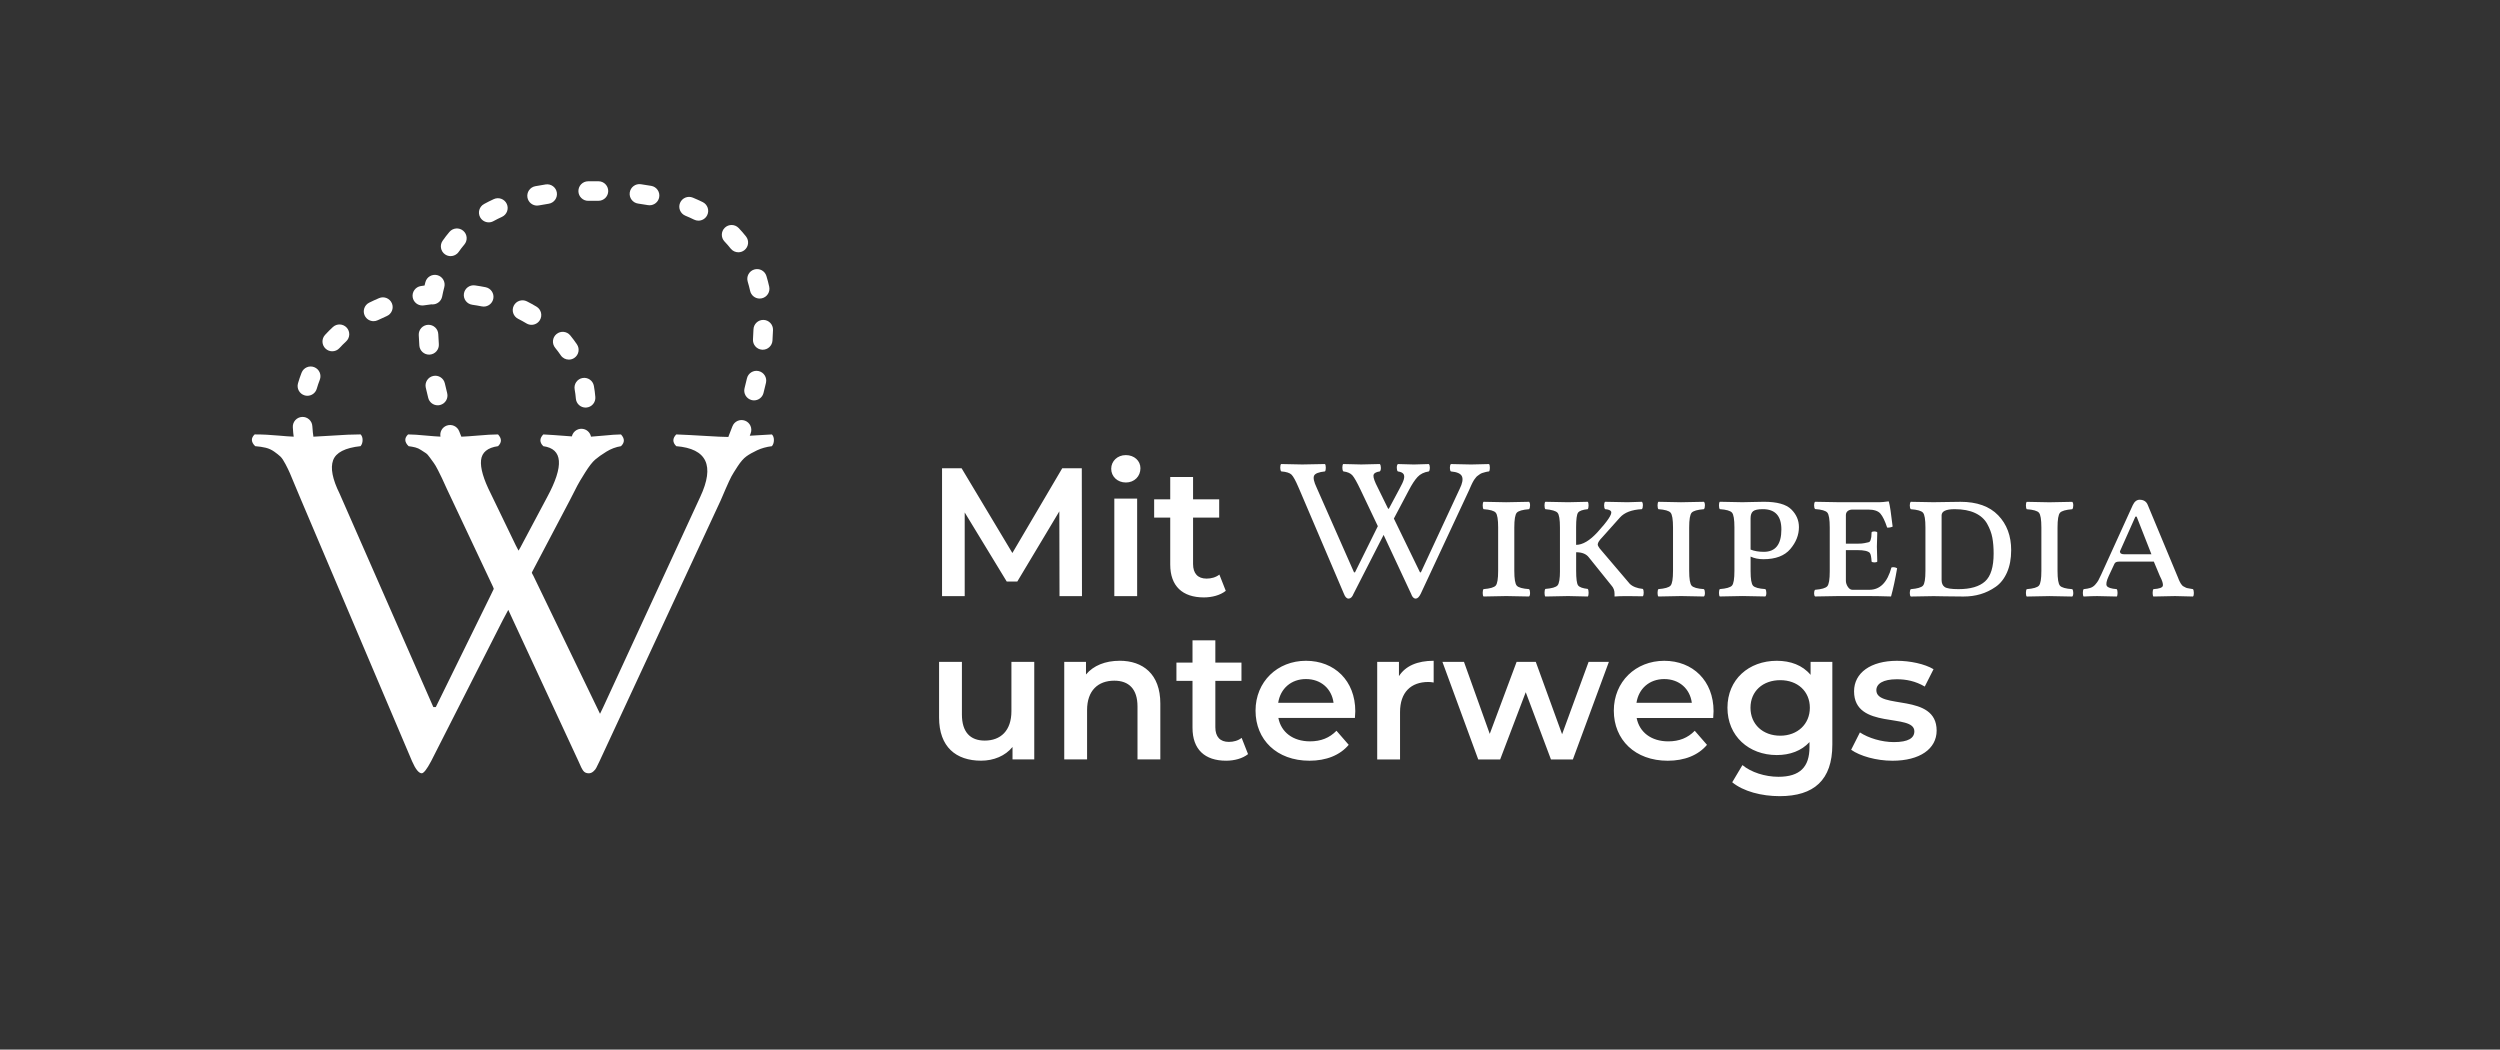 <?xml version="1.0" encoding="UTF-8"?><svg id="Ebene_1" xmlns="http://www.w3.org/2000/svg" viewBox="0 0 2430.6 1020.47"><rect x="0" y="0" width="2430.6" height="1020.47" fill="#333333" stroke="none"/><defs><style>.cls-1{fill:#fff;stroke-width:0px;}</style></defs><path class="cls-1" d="m750.53,422.37c-6.27.29-13.47.72-21.59,1.27.31-.81.62-1.61.92-2.42,1.84-4.91-.65-10.39-5.56-12.23-4.91-1.84-10.39.65-12.23,5.56-1.14,3.05-2.33,6.11-3.54,9.11-.15.37-.26.74-.36,1.12-.49,0-.95.01-1.37.01-3.4,0-10.41-.32-21.02-.97-10.61-.65-20.04-1.13-28.31-1.46-3.73,3.89-3.73,7.7,0,11.42,29.8,2.43,37.58,18.87,23.32,49.32l-94.27,204.33-3.16,6.56-3.16-6.56-61.47-127.31-1.7-3.16.48-1.22,36.44-69.24c3.89-7.61,6.4-12.51,7.53-14.7,1.13-2.19,3.6-6.32,7.41-12.39,3.8-6.07,7.08-10.28,9.84-12.63,2.75-2.35,6.35-4.9,10.81-7.65,4.45-2.75,9.19-4.53,14.21-5.34,3.72-3.56,3.72-7.37,0-11.42-3.73,0-9.64.41-17.74,1.22-4.36.44-8.16.75-11.43.95-.67-3.43-3.22-6.36-6.82-7.34-5.06-1.38-10.28,1.61-11.66,6.67-.04.14-.08.28-.12.42-1.89-.13-3.93-.28-6.16-.46-8.1-.65-15.31-1.13-21.62-1.46-3.73,3.89-3.73,7.7,0,11.42,18.95,2.59,20.24,19.03,3.89,49.32l-26.24,49.32-1.7,2.91-2.67-5.1-24.3-50.29c-7.13-14.09-10.29-24.94-9.48-32.56.81-7.61,6.32-12.15,16.52-13.61,3.72-3.56,3.72-7.37,0-11.42-4.86,0-11.87.41-21.02,1.22-5.25.47-10.13.79-14.66.99-.57-1.39-1.27-3.16-2.08-5.26-1.87-4.9-7.37-7.35-12.27-5.48-4.38,1.68-6.8,6.24-5.92,10.69-4.12-.2-8.38-.51-12.81-.94-8.42-.81-14.66-1.22-18.71-1.22-3.73,3.57-3.57,7.37.49,11.42,2.43.33,4.62.73,6.56,1.22,1.94.49,3.8,1.34,5.59,2.55,1.78,1.22,3.28,2.19,4.49,2.92,1.21.73,2.63,2.27,4.25,4.62,1.62,2.35,2.87,4.09,3.77,5.22.89,1.14,2.22,3.44,4.01,6.92,1.78,3.48,3.04,6.04,3.77,7.65.73,1.62,2.22,4.9,4.49,9.84,2.27,4.94,3.97,8.54,5.1,10.81l40.09,85.04.73,1.94-3.4,7.05-52.96,107.87h-2.43l-91.11-207.49c-6.97-14.09-9.07-24.9-6.32-32.44,2.75-7.53,11.66-12.11,26.73-13.73,1.29-1.62,1.94-3.6,1.94-5.95s-.65-4.17-1.94-5.47c-7.29,0-16.68.41-28.18,1.22-6.75.48-12.65.81-17.73,1.01-.01-.51-.05-1.02-.15-1.54,0-.03-.6-3.29-.86-8.66-.26-5.24-4.72-9.29-9.96-9.02-5.24.26-9.28,4.71-9.02,9.96.2,4.17.57,7.34.85,9.24-4.3-.2-8.85-.52-13.67-.98-8.59-.81-16.69-1.22-24.3-1.22-3.73,3.57-3.57,7.37.49,11.42,4.05.33,7.53.85,10.45,1.58,2.92.73,5.63,1.99,8.14,3.77,2.51,1.79,4.5,3.36,5.95,4.74,1.46,1.38,3.12,3.85,4.98,7.41,1.86,3.57,3.28,6.48,4.25,8.75.97,2.27,2.63,6.24,4.98,11.91,2.35,5.67,4.25,10.2,5.71,13.61l108.12,254.62c3.4,7.77,6.56,11.66,9.47,11.66,1.94-.16,4.94-4.05,8.99-11.66l69.73-137.27,5.34-9.96,4.37,9.48,63.9,137.76c1.94,4.7,3.52,7.81,4.74,9.35,1.21,1.54,2.95,2.31,5.22,2.31,1.62,0,3.12-.61,4.49-1.82,1.37-1.21,2.31-2.35,2.79-3.4.49-1.05,1.54-3.2,3.16-6.44l117.83-253.65c.65-1.62,2.27-5.38,4.86-11.3,2.59-5.91,4.45-9.92,5.59-12.03,1.13-2.1,3.16-5.38,6.07-9.84,2.92-4.45,5.71-7.65,8.38-9.6,2.67-1.94,6.15-3.93,10.45-5.95,4.29-2.02,9.11-3.36,14.46-4.01,1.3-1.62,1.94-3.6,1.94-5.95s-.65-4.17-1.94-5.47Z"/><path class="cls-1" d="m566.34,367.52c-5.16.94-8.58,5.89-7.64,11.05.53,2.93.93,5.94,1.17,8.96.4,4.97,4.56,8.74,9.46,8.74.25,0,.51-.01.77-.03,5.23-.42,9.13-5,8.71-10.23-.29-3.64-.77-7.29-1.42-10.84-.94-5.16-5.88-8.59-11.05-7.64Z"/><path class="cls-1" d="m539.75,338.16c1.93,2.35,3.76,4.79,5.43,7.27,1.83,2.73,4.83,4.2,7.89,4.2,1.82,0,3.67-.52,5.29-1.62,4.35-2.93,5.51-8.83,2.58-13.18-2.01-2.99-4.2-5.93-6.52-8.75-3.34-4.05-9.32-4.63-13.37-1.29-4.05,3.34-4.63,9.32-1.29,13.37Z"/><path class="cls-1" d="m459.12,296.3c3.11.43,6.23.96,9.28,1.58.64.13,1.27.19,1.9.19,4.43,0,8.39-3.11,9.3-7.62,1.04-5.14-2.28-10.15-7.43-11.2-3.43-.7-6.94-1.29-10.44-1.78-5.2-.72-9.99,2.91-10.71,8.11-.72,5.2,2.91,9.99,8.11,10.71Z"/><path class="cls-1" d="m323.02,341.53c2.58,0,5.15-1.04,7.02-3.1,2.03-2.23,4.21-4.41,6.46-6.48,3.86-3.55,4.12-9.56.57-13.42-3.55-3.86-9.56-4.12-13.42-.57-2.67,2.45-5.24,5.03-7.64,7.67-3.54,3.88-3.26,9.88.62,13.42,1.82,1.66,4.11,2.48,6.4,2.48Z"/><path class="cls-1" d="m296.19,384.41c.89.26,1.78.38,2.66.38,4.12,0,7.91-2.7,9.12-6.85.86-2.94,1.85-5.86,2.94-8.67,1.91-4.89-.51-10.4-5.4-12.3-4.89-1.91-10.4.51-12.3,5.4-1.3,3.33-2.47,6.79-3.48,10.26-1.47,5.04,1.43,10.31,6.47,11.78Z"/><path class="cls-1" d="m503.73,309.97c2.78,1.4,5.52,2.91,8.14,4.48,1.53.92,3.22,1.36,4.88,1.36,3.22,0,6.37-1.64,8.15-4.61,2.7-4.5,1.25-10.33-3.25-13.04-3.02-1.81-6.17-3.55-9.37-5.17-4.69-2.36-10.4-.48-12.76,4.21-2.36,4.69-.48,10.4,4.21,12.76Z"/><path class="cls-1" d="m410.6,297.02c.51,0,1.02-.04,1.54-.13,2.41-.39,4.86-.72,7.31-1,.37.04.75.07,1.12.07,4.47,0,8.45-3.17,9.32-7.71.59-3.09,1.29-6.15,2.07-9.09,1.35-5.07-1.66-10.28-6.73-11.63-5.07-1.35-10.28,1.66-11.63,6.73-.29,1.09-.55,2.21-.82,3.32-1.24.17-2.47.35-3.7.55-5.18.84-8.69,5.73-7.85,10.9.76,4.66,4.79,7.97,9.36,7.97Z"/><path class="cls-1" d="m363.18,312.26c1.42,0,2.86-.32,4.22-.99,2.8-1.39,5.69-2.72,8.57-3.94,4.83-2.05,7.09-7.62,5.04-12.45-2.05-4.83-7.62-7.09-12.45-5.04-3.23,1.37-6.46,2.85-9.61,4.41-4.7,2.33-6.62,8.03-4.29,12.73,1.66,3.34,5.02,5.28,8.52,5.28Z"/><path class="cls-1" d="m666.33,209.71c2.92,1.2,5.78,2.49,8.5,3.83,1.35.67,2.79.99,4.2.99,3.5,0,6.87-1.94,8.52-5.29,2.33-4.7.4-10.4-4.3-12.73-3.11-1.54-6.38-3.01-9.7-4.38-4.85-1.99-10.4.32-12.4,5.18-1.99,4.85.32,10.4,5.18,12.4Z"/><path class="cls-1" d="m732.56,320.26c-.08,3.12-.25,6.33-.48,9.55-.39,5.23,3.54,9.79,8.77,10.18.24.02.48.03.71.03,4.93,0,9.09-3.81,9.46-8.8.26-3.51.44-7.03.53-10.44.14-5.24-4-9.61-9.24-9.75-5.2-.15-9.61,4-9.75,9.24Z"/><path class="cls-1" d="m726.19,367.92c-.71,3.11-1.48,6.28-2.3,9.45-1.31,5.08,1.74,10.26,6.82,11.58.8.21,1.6.31,2.39.31,4.23,0,8.08-2.84,9.19-7.12.87-3.35,1.68-6.71,2.43-10,1.16-5.12-2.04-10.21-7.16-11.37-5.12-1.16-10.21,2.04-11.37,7.16Z"/><path class="cls-1" d="m710.38,241.66c1.87,2.38,4.66,3.62,7.47,3.62,2.06,0,4.13-.67,5.87-2.04,4.12-3.25,4.83-9.22,1.58-13.34-2.24-2.84-4.65-5.61-7.17-8.23-3.63-3.78-9.65-3.9-13.43-.27-3.78,3.63-3.9,9.65-.27,13.43,2.09,2.17,4.09,4.47,5.94,6.83Z"/><path class="cls-1" d="m620.39,197.92c3.21.44,6.41.95,9.49,1.5.57.1,1.13.15,1.68.15,4.51,0,8.52-3.23,9.34-7.83.92-5.17-2.52-10.1-7.68-11.02-3.33-.6-6.78-1.14-10.25-1.62-5.19-.71-9.99,2.92-10.71,8.12-.71,5.2,2.92,9.99,8.12,10.71Z"/><path class="cls-1" d="m726.96,273.87c.88,2.89,1.67,5.9,2.35,8.95.98,4.43,4.91,7.45,9.27,7.45.68,0,1.37-.07,2.06-.23,5.12-1.14,8.35-6.21,7.22-11.33-.78-3.53-1.7-7.02-2.72-10.38-1.53-5.02-6.84-7.84-11.86-6.31-5.02,1.53-7.84,6.84-6.31,11.86Z"/><path class="cls-1" d="m571.84,195.24s.09,0,.13,0c3.32-.05,6.57-.05,9.76-.01,5.23.06,9.55-4.15,9.61-9.39.06-5.25-4.15-9.55-9.39-9.61-3.35-.04-6.76-.03-10.23.02-5.25.07-9.44,4.38-9.37,9.63.07,5.2,4.31,9.37,9.5,9.37Z"/><path class="cls-1" d="m417.92,344.75c5.23-.41,9.14-4.98,8.74-10.21-.25-3.23-.43-6.45-.54-9.58-.18-5.24-4.57-9.33-9.82-9.17-5.24.18-9.35,4.57-9.17,9.82.12,3.4.31,6.9.58,10.4.39,4.98,4.55,8.77,9.46,8.77.25,0,.5,0,.74-.03Z"/><path class="cls-1" d="m416.35,386.89c1.09,4.3,4.96,7.16,9.2,7.16.78,0,1.56-.1,2.35-.3,5.08-1.29,8.16-6.46,6.86-11.55-.8-3.15-1.56-6.33-2.26-9.46-1.14-5.12-6.22-8.35-11.34-7.21-5.12,1.14-8.35,6.22-7.21,11.34.74,3.31,1.54,6.68,2.39,10.01Z"/><path class="cls-1" d="m522.15,199.88c.6,0,1.21-.06,1.82-.18,3.06-.59,6.23-1.14,9.43-1.61,5.19-.77,8.77-5.6,8-10.79-.77-5.19-5.6-8.77-10.79-8-3.48.52-6.93,1.11-10.27,1.76-5.15,1-8.51,5.99-7.51,11.14.88,4.54,4.86,7.69,9.31,7.69Z"/><path class="cls-1" d="m475.17,216.19c1.55,0,3.12-.38,4.57-1.18,2.65-1.46,5.44-2.86,8.28-4.15,4.77-2.18,6.88-7.81,4.7-12.59-2.18-4.77-7.81-6.88-12.59-4.7-3.28,1.5-6.5,3.11-9.56,4.8-4.6,2.53-6.27,8.31-3.74,12.9,1.73,3.14,4.98,4.92,8.33,4.92Z"/><path class="cls-1" d="m432.69,247.31c1.65,1.15,3.55,1.71,5.42,1.71,3,0,5.96-1.42,7.8-4.07,1.73-2.48,3.59-4.89,5.54-7.18,3.4-3.99,2.92-9.99-1.07-13.39-3.99-3.4-9.99-2.92-13.39,1.07-2.34,2.75-4.59,5.66-6.66,8.64-3,4.3-1.94,10.23,2.36,13.23Z"/><path class="cls-1" d="m1839.9,739.62c26.64,0,42.98-11.54,42.98-29.31,0-37.12-58.62-20.07-58.62-39.25,0-6.22,6.4-10.66,19.89-10.66,9.06,0,18.12,1.77,27.18,7.1l8.53-16.87c-8.53-5.15-22.91-8.17-35.53-8.17-25.58,0-41.74,11.72-41.74,29.66,0,37.83,58.62,20.78,58.62,38.9,0,6.57-5.86,10.48-19.89,10.48-11.9,0-24.69-3.91-33.04-9.41l-8.52,16.87c8.52,6.04,24.34,10.66,40.14,10.66m-109.06-24.34c-16.88,0-28.95-11.01-28.95-27.17s12.08-26.82,28.95-26.82,28.77,10.84,28.77,26.82-12.08,27.17-28.77,27.17m29.48-71.76v12.61c-7.81-9.42-19.54-13.68-32.86-13.68-27.18,0-47.96,18.11-47.96,45.65s20.78,46,47.96,46c12.79,0,23.98-4.09,31.8-12.61v4.97c0,19.18-9.24,28.77-30.2,28.77-13.14,0-26.65-4.44-34.99-11.37l-9.94,16.7c10.83,8.88,28.42,13.5,46.18,13.5,33.22,0,51.16-15.63,51.16-50.09v-80.47h-21.14Zm-142.28,16.7c14.57,0,25.05,9.41,26.82,23.09h-53.82c2.13-13.85,12.61-23.09,27-23.09m47.96,31.26c0-29.66-20.25-49.02-47.96-49.02s-49.02,20.25-49.02,48.49,20.61,48.67,52.4,48.67c16.34,0,29.66-5.33,38.19-15.45l-11.9-13.68c-6.75,6.93-15.1,10.3-25.76,10.3-16.52,0-28.07-8.88-30.73-22.74h74.43c.17-2.13.35-4.8.35-6.57m-121.5-47.96l-25.76,70.34-25.58-70.34h-18.65l-26.11,69.99-25.05-69.99h-20.96l34.81,94.85h21.32l24.87-65.37,24.51,65.37h21.31l35-94.85h-19.72Zm-184.38,13.86v-13.86h-21.14v94.85h22.2v-46.01c0-19.36,10.66-29.31,27.54-29.31,1.6,0,3.2.17,5.15.53v-21.14c-15.81,0-27.35,4.97-33.75,14.92m-90.41,2.84c14.57,0,25.05,9.41,26.82,23.09h-53.82c2.13-13.85,12.61-23.09,27-23.09m47.96,31.26c0-29.66-20.25-49.02-47.96-49.02s-49.02,20.25-49.02,48.49,20.6,48.67,52.4,48.67c16.34,0,29.66-5.33,38.19-15.45l-11.9-13.68c-6.75,6.93-15.1,10.3-25.76,10.3-16.52,0-28.06-8.88-30.73-22.74h74.42c.18-2.13.36-4.8.36-6.57m-110.49,25.93c-3.37,2.66-7.82,3.91-12.43,3.91-8.53,0-13.14-4.97-13.14-14.21v-45.12h25.4v-17.76h-25.4v-21.67h-22.2v21.67h-15.63v17.76h15.63v45.65c0,20.96,11.9,31.97,32.68,31.97,7.99,0,15.99-2.13,21.31-6.4l-6.22-15.81Zm-118.65-74.96c-13.86,0-25.4,4.62-32.68,13.32v-12.26h-21.14v94.85h22.2v-47.96c0-19,10.66-28.6,26.46-28.6,14.21,0,22.56,8.17,22.56,25.04v51.51h22.2v-54.36c0-28.6-16.88-41.56-39.61-41.56m-105.16,1.06v47.96c0,19-10.48,28.6-25.94,28.6-14.03,0-22.2-8.17-22.2-25.4v-51.16h-22.2v54.18c0,28.6,16.52,41.92,40.85,41.92,12.26,0,23.45-4.62,30.55-13.32v12.08h21.14v-94.85h-22.2Z"/><path class="cls-1" d="m2065.05,538.87c-2.65,0-3.97-.94-3.97-2.81l14.93-33.53c.25-.39.71-.45,1.35-.19l14.35,36.54h-26.65Zm-25.05,25.58c-.62,1.09-1.58,2.39-2.91,3.91-1.32,1.52-2.87,2.58-4.65,3.17-1.78.59-3.99,1.01-6.64,1.26-.52.71-.77,1.95-.77,3.69s.26,2.91.77,3.48c5.82-.29,10.18-.43,13.09-.43s9.27.14,19.1.43c.52-.57.77-1.73.77-3.48s-.26-2.98-.77-3.69c-5.43-.43-8.64-1.48-9.65-3.12-1-1.64-.37-4.89,1.89-9.74l5.53-11.84c.65-1.37,2.1-2.05,4.36-2.05h33.92l5.81,13.89c2.39,4.6,3.38,7.8,2.96,9.6-.42,1.8-3.47,2.89-9.16,3.26-.52.71-.77,1.95-.77,3.69s.26,2.91.77,3.48c9.75-.29,16.77-.43,21.03-.43,1.81,0,7.62.14,17.44.43.58-.57.86-1.73.83-3.48-.04-1.75-.31-2.98-.83-3.69-1.16-.19-2.21-.37-3.15-.56-.94-.19-1.76-.34-2.47-.46-.71-.13-1.41-.4-2.08-.84-.67-.43-1.21-.71-1.6-.84-.39-.12-.84-.51-1.36-1.16-.52-.65-.87-1.1-1.07-1.35-.19-.25-.53-.85-1.02-1.82-.48-.96-.79-1.6-.92-1.91-.13-.31-.45-1.12-.97-2.45-.52-1.32-.91-2.24-1.16-2.75l-28.21-67.77c-1.35-3.35-4.01-5.02-7.95-5.02-2.78.06-4.97,1.81-6.59,5.23l-30.72,67.54c-1.29,2.8-2.25,4.74-2.86,5.83m-37.17-65.96c1.62-1.78,5.59-2.92,11.92-3.43.64-.71.97-1.95.97-3.69s-.33-2.91-.97-3.48c-11.18.29-18.61.43-22.29.43-3.3,0-10.63-.14-22-.43-.52.57-.78,1.73-.78,3.48s.26,2.98.78,3.69c6.33.44,10.29,1.57,11.87,3.38,1.58,1.81,2.38,6.62,2.38,14.43v42.11c0,7.81-.79,12.61-2.38,14.38-1.58,1.78-5.54,2.92-11.87,3.43-.52.71-.78,1.95-.78,3.69s.26,2.91.78,3.48c11.11-.29,18.51-.43,22.2-.43,3.36,0,10.72.14,22.1.43.64-.57.97-1.73.97-3.48s-.33-2.98-.97-3.69c-6.4-.44-10.39-1.57-11.97-3.38-1.58-1.81-2.37-6.62-2.37-14.43v-42.11c0-7.81.81-12.6,2.42-14.38m-145.09-10.6c-.65.57-.97,1.73-.97,3.48s.32,2.98.97,3.69c6.33.44,10.29,1.57,11.87,3.38,1.58,1.81,2.37,6.62,2.37,14.43v42.11c0,7.81-.79,12.61-2.37,14.38-1.58,1.78-5.54,2.92-11.87,3.43-.65.71-.97,1.95-.97,3.69s.32,2.91.97,3.48c11.11-.26,18.51-.39,22.2-.39,1.23,0,4.85.06,10.85.19,6.01.13,12.05.19,18.13.19s11.45-.76,16.6-2.28c5.15-1.52,10.06-3.89,14.72-7.13,4.66-3.23,8.35-7.9,11.05-14.01,2.7-6.11,4.05-13.34,4.05-21.67,0-13.89-4.22-25.19-12.65-33.91-8.43-8.72-20.63-13.08-36.59-13.08-1.81,0-6.37.07-13.67.19-7.3.13-11.53.19-12.7.19-3.29,0-10.63-.13-22-.39m29.95,13.27c0-4.07,4.23-6.1,12.7-6.1,7.95,0,14.57,1.24,19.87,3.72,5.3,2.48,9.21,5.97,11.73,10.48,2.52,4.51,4.2,9,5.04,13.48.84,4.48,1.26,9.64,1.26,15.48,0,13.02-2.78,22.04-8.33,27.05-5.56,5.02-14.15,7.53-25.78,7.53-7.04,0-11.55-.7-13.52-2.1-1.97-1.4-2.96-3.65-2.96-6.76v-62.77Zm-69.78,36.45c.91,1.1,1.48,3.91,1.74,8.43.52.52,1.44.77,2.76.77s2.25-.26,2.76-.77c-.26-7.69-.39-12.54-.39-14.54,0-2.74.13-7.36.39-13.86-.52-.64-1.44-.97-2.76-.97s-2.24.26-2.76.78c-.13,2.52-.23,4.07-.29,4.65-.06.58-.29,1.54-.68,2.86-.39,1.32-1.08,2.08-2.08,2.27-1,.19-2.29.47-3.87.83-1.58.36-3.83.53-6.74.53h-11.34v-27.72c0-1.72.6-3.04,1.79-4,1.19-.95,2.73-1.43,4.61-1.43h15.22c5.68,0,9.66,1.3,11.92,3.9,2.26,2.61,4.46,7.15,6.59,13.62,1.81.13,3.58-.19,5.33-.95-1.49-12.76-2.68-20.74-3.59-23.94,0-.39-.19-.58-.58-.58-3.68.52-6.4.77-8.14.77h-41.09l-22-.39c-.65.54-.97,1.68-.97,3.41s.32,2.95.97,3.66c6.33.45,10.29,1.59,11.87,3.41,1.58,1.83,2.38,6.69,2.38,14.57v42.52c0,7.89-.79,12.73-2.38,14.53-1.58,1.8-5.54,2.95-11.87,3.47-.65.65-.97,1.76-.97,3.34s.32,2.64.97,3.15c5.55-.13,12.95-.26,22.19-.39h30.63c5.3,0,12.31.13,21.03.39,2.07-7.43,4.04-16.57,5.91-27.43-1.81-1.03-3.65-1.29-5.52-.77-3.94,14.47-11.08,21.71-21.42,21.71h-16.48c-1.75,0-3.25-.97-4.51-2.91-1.26-1.94-1.89-3.91-1.89-5.91v-29.75h11.34c6.27,0,10.24.91,11.92,2.72m-115.92,3.54c3.55,1.71,7.72,2.57,12.5,2.57,11.82,0,20.53-3.3,26.12-9.88,5.59-6.59,8.39-13.69,8.39-21.32,0-6.63-2.49-12.39-7.47-17.29-4.98-4.89-13.8-7.34-26.45-7.34-2.65,0-6.42.08-11.29.21-4.88.14-8.13.21-9.74.21-3.3,0-10.63-.14-22-.43-.52.57-.78,1.73-.78,3.48s.26,2.98.78,3.69c6.33.44,10.29,1.57,11.87,3.38,1.58,1.81,2.37,6.62,2.37,14.43v42.12c0,7.81-.79,12.61-2.37,14.39-1.58,1.78-5.54,2.91-11.87,3.41-.52.71-.78,1.95-.78,3.69s.26,2.91.78,3.48c11.11-.29,18.51-.43,22.2-.43,3.36,0,10.72.14,22.1.43.65-.57.97-1.73.97-3.48s-.32-2.98-.97-3.69c-6.4-.44-10.39-1.54-11.97-3.32-1.58-1.78-2.37-6.51-2.37-14.18v-14.14Zm2.47-44.08c1.65-1.34,4.8-2,9.45-2,12.02,0,18.03,6.58,18.03,19.74,0,14.5-5.69,21.74-17.06,21.74-4.91,0-9.21-.73-12.89-2.19v-30.42c0-3.24.82-5.53,2.47-6.86m-59.75,1.43c1.62-1.78,5.59-2.92,11.92-3.43.64-.71.97-1.95.97-3.69s-.33-2.91-.97-3.48c-11.18.29-18.61.43-22.29.43-3.3,0-10.63-.14-22-.43-.52.57-.78,1.73-.78,3.48s.26,2.98.78,3.69c6.33.44,10.29,1.57,11.87,3.38,1.58,1.81,2.38,6.62,2.38,14.43v42.11c0,7.81-.79,12.61-2.38,14.38-1.58,1.78-5.54,2.92-11.87,3.43-.52.71-.78,1.95-.78,3.69s.26,2.91.78,3.48c11.11-.29,18.51-.43,22.2-.43,3.36,0,10.72.14,22.1.43.64-.57.97-1.73.97-3.48s-.33-2.98-.97-3.69c-6.4-.44-10.39-1.57-11.97-3.38-1.58-1.81-2.37-6.62-2.37-14.43v-42.11c0-7.81.81-12.6,2.42-14.38m-128.03,56.34c0,7.79-.79,12.58-2.37,14.35-1.58,1.77-5.54,2.91-11.87,3.42-.52.73-.77,2-.77,3.8s.26,2.99.77,3.57c11.11-.29,18.51-.44,22.2-.44,1.36,0,7.72.15,19.1.44.52-.59.77-1.78.77-3.57s-.26-3.06-.77-3.8c-5.04-.56-8.19-1.72-9.45-3.45-1.26-1.73-1.89-6.48-1.89-14.24v-17.98c5.68,0,9.79,1.65,12.31,4.94l22.03,27.4c2,2.2,2.99,4.83,2.99,7.87v2.82c2.89-.26,6.98-.39,12.26-.39,3.74,0,8.84.06,15.3.19.52-.74.78-1.93.78-3.58s-.26-2.85-.78-3.59c-5.68-.6-9.92-2.24-12.7-4.91l-29.36-34.51c-1.23-1.66-1.84-2.92-1.84-3.79,0-1.7,1.52-4.08,4.55-7.15l17.06-19.09c4.39-4.89,11.5-7.58,21.32-8.09.64-.71.97-1.95.97-3.69s-.33-2.91-.97-3.48c-7.17.29-11.83.43-13.96.43-3.16,0-10.43-.14-21.81-.43-.65.57-.97,1.73-.97,3.48s.32,2.98.97,3.69c3.36.25,5.33,1.06,5.91,2.45.97,2.51-3.45,9.15-13.28,19.93-7.55,8.21-14.49,12.32-20.81,12.32v-17.11c0-7.71.63-12.44,1.89-14.2,1.26-1.75,4.41-2.88,9.45-3.39.52-.71.77-1.95.77-3.69s-.26-2.91-.77-3.48c-11.44.29-17.81.43-19.1.43-3.68,0-11.08-.14-22.2-.43-.52.57-.77,1.73-.77,3.48s.26,2.98.77,3.69c6.33.57,10.29,1.73,11.87,3.47,1.58,1.74,2.37,6.51,2.37,14.3v42Zm-41.97-56.34c1.61-1.78,5.59-2.92,11.92-3.43.64-.71.97-1.95.97-3.69s-.33-2.91-.97-3.48c-11.18.29-18.61.43-22.3.43-3.3,0-10.63-.14-22-.43-.52.57-.77,1.73-.77,3.48s.26,2.98.77,3.69c6.33.44,10.29,1.57,11.87,3.38,1.58,1.81,2.37,6.62,2.37,14.43v42.11c0,7.81-.79,12.61-2.37,14.38-1.58,1.78-5.54,2.92-11.87,3.43-.52.71-.77,1.95-.77,3.69s.26,2.91.77,3.48c11.12-.29,18.52-.43,22.2-.43,3.36,0,10.73.14,22.1.43.64-.57.97-1.73.97-3.48s-.33-2.98-.97-3.69c-6.4-.44-10.39-1.57-11.97-3.38-1.58-1.81-2.38-6.62-2.38-14.43v-42.11c0-7.81.81-12.6,2.43-14.38m-110.21-37.7c.84,1.25.97,2.97.39,5.16-.58,2.18-2,5.3-4.27,9.36l-10.46,19.58-.87-.87-9.79-19.97c-2.91-5.59-4.3-9.47-4.17-11.62.13-2.16,2.2-3.52,6.21-4.1.71-.63,1.05-1.81,1.02-3.53-.03-1.72-.37-2.94-1.02-3.64-9.5.28-15.51.42-18.03.42-3.3,0-9.17-.14-17.64-.42-.52.7-.78,1.9-.78,3.59s.32,2.88.97,3.58c4.07.52,7.01,1.8,8.82,3.86,1.81,2.06,4.46,6.75,7.95,14.09l16.77,35.3-22.2,44.86h-.97l-36.35-82.38c-2.65-5.59-3.47-9.45-2.47-11.58,1-2.12,4.54-3.51,10.61-4.15.52-.63.78-1.81.78-3.53s-.26-2.94-.78-3.64c-12.47.28-19.84.42-22.1.42-1.29,0-8.17-.14-20.64-.42-.52.7-.78,1.9-.78,3.59s.33,2.88.97,3.58c4.98.39,8.32,1.45,10.03,3.18,1.71,1.73,3.89,5.69,6.54,11.87.52,1.22.94,2.19,1.26,2.89l43.13,101.1c1.16,3.08,2.68,4.63,4.55,4.63,2-.06,3.59-1.61,4.75-4.63l29.27-57.3,26.75,57.3c1.03,3.08,2.55,4.63,4.55,4.63,1.68-.06,3.26-1.61,4.75-4.63l47.01-100.71c.13-.32.52-1.2,1.16-2.65.65-1.45,1.05-2.35,1.21-2.7.16-.35.55-1.14,1.16-2.36.61-1.22,1.06-2.01,1.35-2.36.29-.35.78-1,1.46-1.93.68-.93,1.29-1.58,1.84-1.93.55-.35,1.24-.85,2.08-1.5.84-.64,1.7-1.09,2.57-1.35.87-.26,1.87-.55,3.01-.87,1.13-.32,2.34-.55,3.64-.67.52-.63.77-1.81.77-3.53s-.26-2.94-.77-3.64c-10.6.28-16.42.42-17.45.42-.65,0-7.21-.14-19.68-.42-.65.7-.97,1.94-.97,3.69s.32,2.92.97,3.48c6.07.52,9.67,2.16,10.81,4.92,1.13,2.77.37,6.78-2.27,12.06l-37.7,81.13h-.87l-25.4-52.28,14.54-27.5c2.97-5.72,5.8-10.03,8.48-12.93,2.68-2.89,6.35-4.69,11-5.4.64-.63.97-1.81.97-3.53s-.33-2.94-.97-3.64c-6.66.28-11.5.42-14.54.42-.58,0-5.78-.14-15.61-.42-.71.7-1.05,1.94-1.02,3.69.03,1.76.37,2.92,1.02,3.48,2.78.39,4.59,1.21,5.43,2.46m-178.96,97.83c-3.38,2.66-7.82,3.91-12.43,3.91-8.53,0-13.14-4.97-13.14-14.21v-45.12h25.4v-17.76h-25.4v-21.67h-22.2v21.67h-15.63v17.76h15.63v45.65c0,20.96,11.9,31.97,32.68,31.97,8,0,15.99-2.13,21.32-6.4l-6.22-15.81Zm-102.13,20.96h22.2v-94.85h-22.2v94.85Zm11.19-110.48c8.35,0,14.21-6.04,14.21-13.86,0-7.28-6.04-12.79-14.21-12.79s-14.21,5.86-14.21,13.32,6.04,13.32,14.21,13.32m-42.63,110.48l-.18-124.34h-19l-48.49,82.42-49.38-82.42h-19v124.34h22.03v-81.35l40.85,67.14h10.3l40.85-68.21.18,82.42h21.85Z"/></svg>